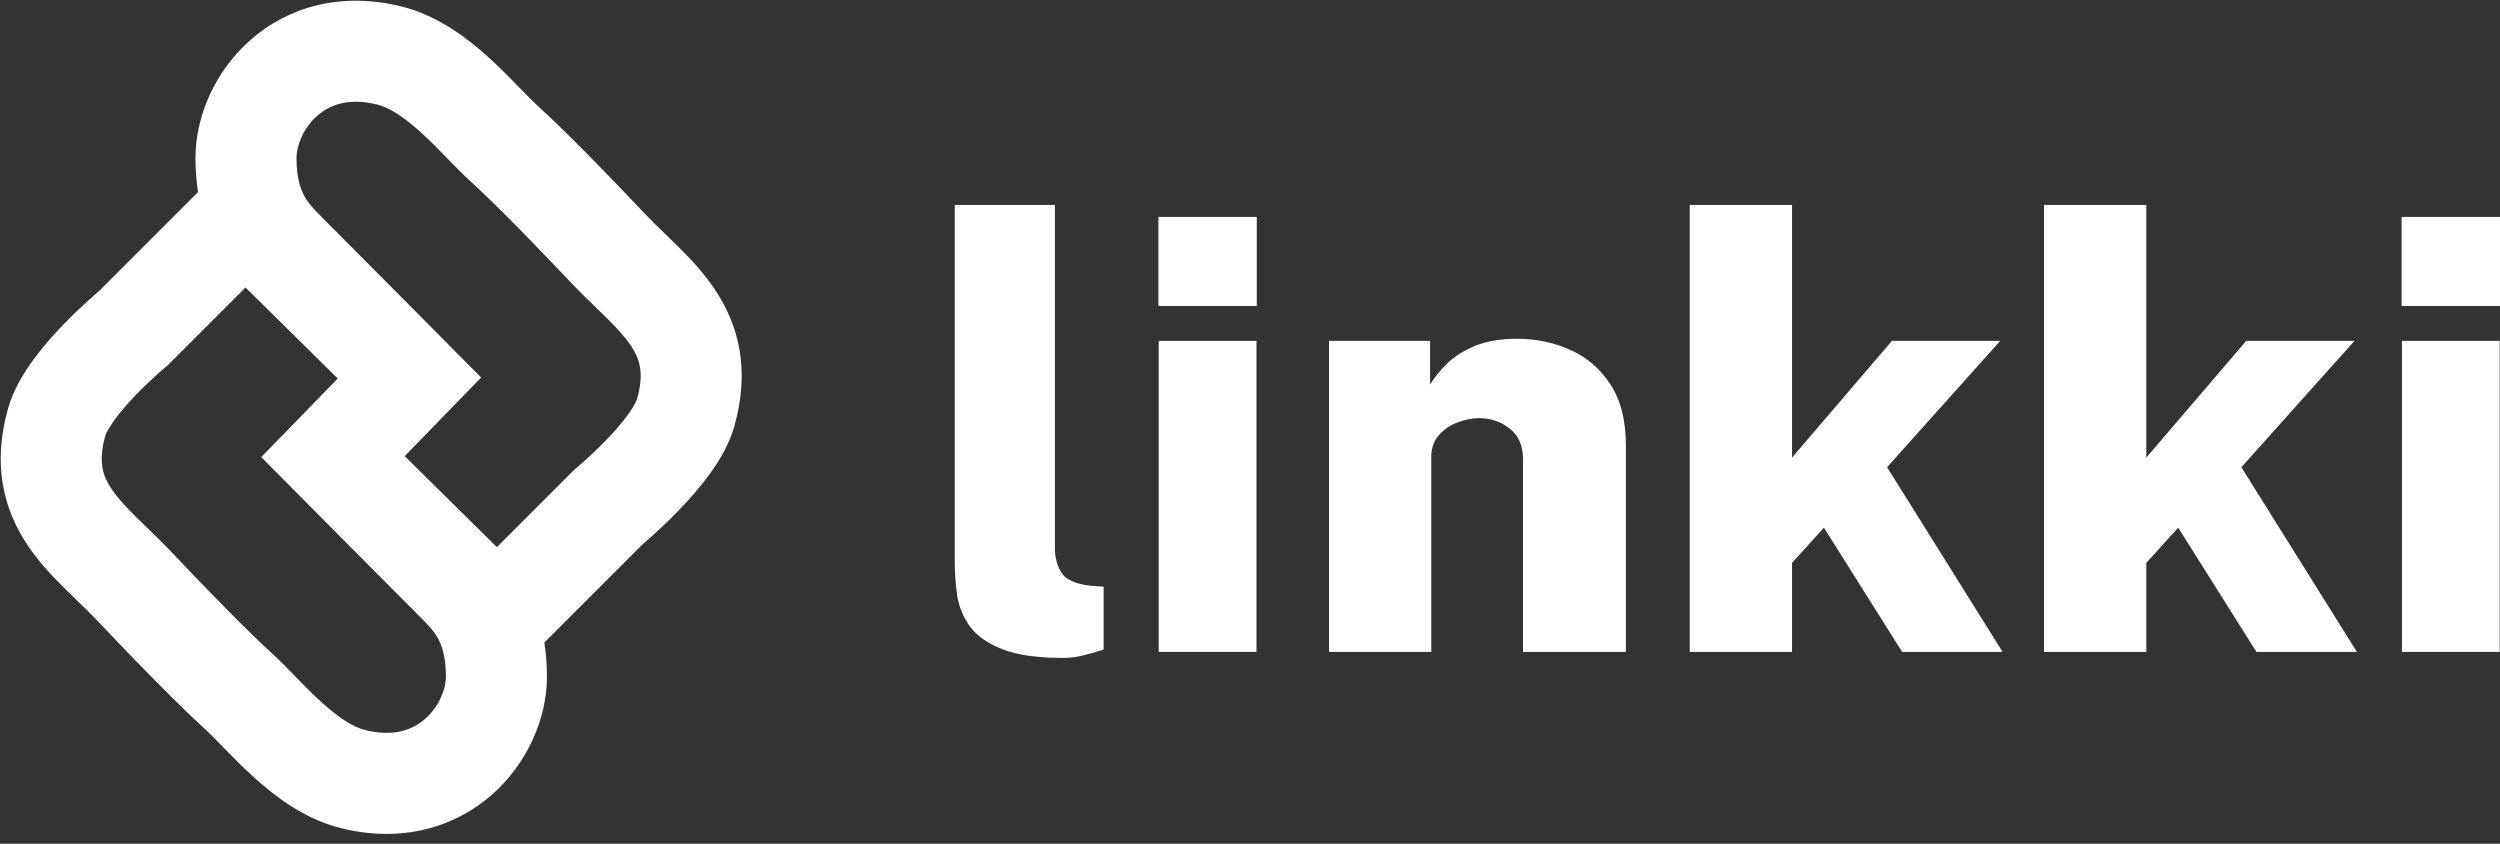 <svg width="160" height="54" viewBox="0 0 160 54" fill="none" xmlns="http://www.w3.org/2000/svg">
<rect x="0" y="0" width="160" height="54" fill="#333333" stroke="none"/>
<g clip-path="url(#clip0_57_4)">
<path d="M68.053 42.108C66.398 42.108 65.095 41.922 64.145 41.549C63.208 41.177 62.522 40.696 62.085 40.105C61.649 39.502 61.373 38.835 61.258 38.103C61.155 37.371 61.103 36.646 61.103 35.928V13.114H67.514V35.081C67.514 35.684 67.656 36.21 67.938 36.659C68.22 37.096 68.83 37.371 69.767 37.487L70.633 37.545V41.569C70.223 41.71 69.799 41.832 69.363 41.934C68.926 42.05 68.49 42.108 68.053 42.108Z" fill="white"/>
<path d="M80.414 21.816V41.722H74.157V21.816H80.414ZM80.433 13.883V19.582H74.138V13.883H80.433Z" fill="white"/>
<path d="M85.056 41.722V21.815H91.525V24.607C91.807 24.145 92.18 23.689 92.641 23.24C93.117 22.791 93.713 22.419 94.432 22.123C95.164 21.828 96.049 21.681 97.089 21.681C98.283 21.681 99.406 21.912 100.459 22.374C101.523 22.836 102.39 23.574 103.057 24.588C103.725 25.589 104.058 26.904 104.058 28.535V41.722H97.474V29.401C97.474 28.528 97.192 27.873 96.626 27.437C96.062 26.988 95.413 26.763 94.682 26.763C94.194 26.763 93.713 26.86 93.238 27.052C92.764 27.232 92.372 27.508 92.064 27.88C91.756 28.239 91.602 28.695 91.602 29.247V41.722H85.056Z" fill="white"/>
<path d="M128.167 41.723H121.737L116.731 33.771L114.69 36.024V41.723H108.144V13.114H114.69V29.285L121.082 21.816H128.013L120.773 29.902L128.167 41.723Z" fill="white"/>
<path d="M150.841 41.723H144.411L139.405 33.771L137.364 36.024V41.723H130.818V13.114H137.364V29.285L143.756 21.816H150.687L143.448 29.902L150.841 41.723Z" fill="white"/>
<path d="M159.981 21.816V41.722H153.724V21.816H159.981ZM160 13.883V19.582H153.704V13.883H160Z" fill="white"/>
<path fill-rule="evenodd" clip-rule="evenodd" d="M12.677 12.291C12.568 11.617 12.511 10.893 12.511 10.114C12.511 7.404 13.786 4.525 16.043 2.546C18.42 0.462 21.811 -0.561 25.728 0.422C28.04 1.002 29.923 2.456 31.258 3.662C31.952 4.289 32.582 4.929 33.103 5.465C33.167 5.531 33.229 5.594 33.288 5.655C33.748 6.127 34.078 6.467 34.362 6.727C35.301 7.585 37.09 9.265 41.311 13.719C41.726 14.156 42.109 14.526 42.539 14.94C42.806 15.198 43.091 15.472 43.412 15.791C44.164 16.537 45.014 17.433 45.727 18.491C47.296 20.821 48.015 23.671 46.994 27.292C46.663 28.464 46.013 29.519 45.429 30.326C44.816 31.172 44.114 31.962 43.483 32.618C42.846 33.28 42.24 33.847 41.794 34.248C41.571 34.449 41.384 34.611 41.251 34.726C41.233 34.741 41.217 34.755 41.201 34.768C41.184 34.783 41.167 34.797 41.151 34.81L34.838 41.124C34.946 41.799 35.004 42.522 35.004 43.301C35.004 46.012 33.728 48.891 31.472 50.869C29.094 52.953 25.703 53.976 21.787 52.993C19.475 52.413 17.591 50.96 16.257 49.754C15.562 49.126 14.933 48.486 14.411 47.951L14.342 47.88C14.303 47.839 14.264 47.799 14.226 47.76C13.767 47.288 13.437 46.949 13.152 46.689C12.214 45.831 10.425 44.151 6.203 39.697C5.788 39.259 5.405 38.89 4.975 38.475L4.975 38.475C4.708 38.218 4.423 37.943 4.102 37.624C3.35 36.878 2.501 35.983 1.788 34.924C0.218 32.595 -0.501 29.745 0.521 26.123C0.851 24.951 1.501 23.896 2.086 23.089C2.699 22.243 3.4 21.453 4.031 20.797C4.669 20.135 5.275 19.568 5.72 19.168C5.944 18.966 6.13 18.804 6.264 18.689C6.301 18.657 6.334 18.629 6.363 18.605L12.677 12.291ZM28.515 21.949L28.557 21.907L30.793 24.162L25.9 29.192L31.802 35.017L36.789 30.029L36.907 29.932L36.908 29.931L36.908 29.931L36.909 29.93L36.91 29.93C36.912 29.928 36.915 29.925 36.919 29.922C36.923 29.919 36.928 29.915 36.934 29.91C36.956 29.89 36.994 29.859 37.043 29.817C37.142 29.732 37.289 29.604 37.47 29.441C37.834 29.113 38.323 28.656 38.825 28.134C39.333 27.606 39.816 27.053 40.193 26.533C40.597 25.974 40.742 25.64 40.771 25.537C41.252 23.832 40.924 22.934 40.365 22.104C40.014 21.583 39.528 21.045 38.858 20.381C38.67 20.194 38.448 19.979 38.207 19.746L38.207 19.746C37.702 19.258 37.119 18.694 36.619 18.166C32.47 13.79 30.794 12.225 29.999 11.498C29.563 11.1 29.084 10.607 28.652 10.162C28.59 10.098 28.53 10.036 28.471 9.975C27.958 9.448 27.452 8.937 26.923 8.459C25.81 7.453 24.893 6.879 24.154 6.693C22.289 6.225 21.081 6.728 20.305 7.408C19.408 8.194 18.976 9.319 18.976 10.114C18.976 11.388 19.233 12.092 19.466 12.525C19.727 13.009 20.066 13.37 20.67 13.975C21.882 15.186 23.855 17.171 25.522 18.849C26.356 19.689 27.115 20.454 27.665 21.008C27.94 21.285 28.163 21.51 28.317 21.666L28.556 21.906L28.557 21.907L28.557 21.907C28.557 21.907 28.557 21.907 28.515 21.949ZM19 31.466L18.957 31.508L16.721 29.253L21.615 24.224L15.713 18.399L10.726 23.386L10.608 23.483L10.607 23.484L10.606 23.484L10.606 23.485L10.605 23.486C10.601 23.489 10.593 23.496 10.581 23.506C10.558 23.525 10.521 23.556 10.472 23.599C10.373 23.683 10.226 23.811 10.045 23.974C9.68 24.302 9.192 24.759 8.69 25.281C8.181 25.809 7.698 26.362 7.322 26.882C6.917 27.441 6.772 27.775 6.743 27.878C6.262 29.584 6.59 30.481 7.15 31.312C7.501 31.833 7.987 32.37 8.656 33.035C8.844 33.221 9.067 33.437 9.307 33.669C9.812 34.157 10.395 34.721 10.896 35.249C15.044 39.626 16.721 41.191 17.515 41.917C17.952 42.316 18.43 42.809 18.863 43.254C18.924 43.317 18.985 43.379 19.044 43.44C19.557 43.967 20.062 44.479 20.592 44.957C21.704 45.962 22.621 46.537 23.36 46.722C25.226 47.19 26.434 46.687 27.209 46.007C28.106 45.221 28.538 44.096 28.538 43.301C28.538 42.028 28.282 41.323 28.049 40.891C27.788 40.406 27.449 40.045 26.844 39.44C25.633 38.229 23.66 36.245 21.993 34.566C21.158 33.726 20.399 32.962 19.849 32.407C19.574 32.13 19.351 31.905 19.197 31.75L18.958 31.508L18.957 31.508C18.957 31.508 18.957 31.508 19 31.466Z" fill="white"/>
</g>
<defs>
<clipPath id="clip0_57_4">
<rect width="160" height="53.455" fill="white"/>
</clipPath>
</defs>
</svg>
